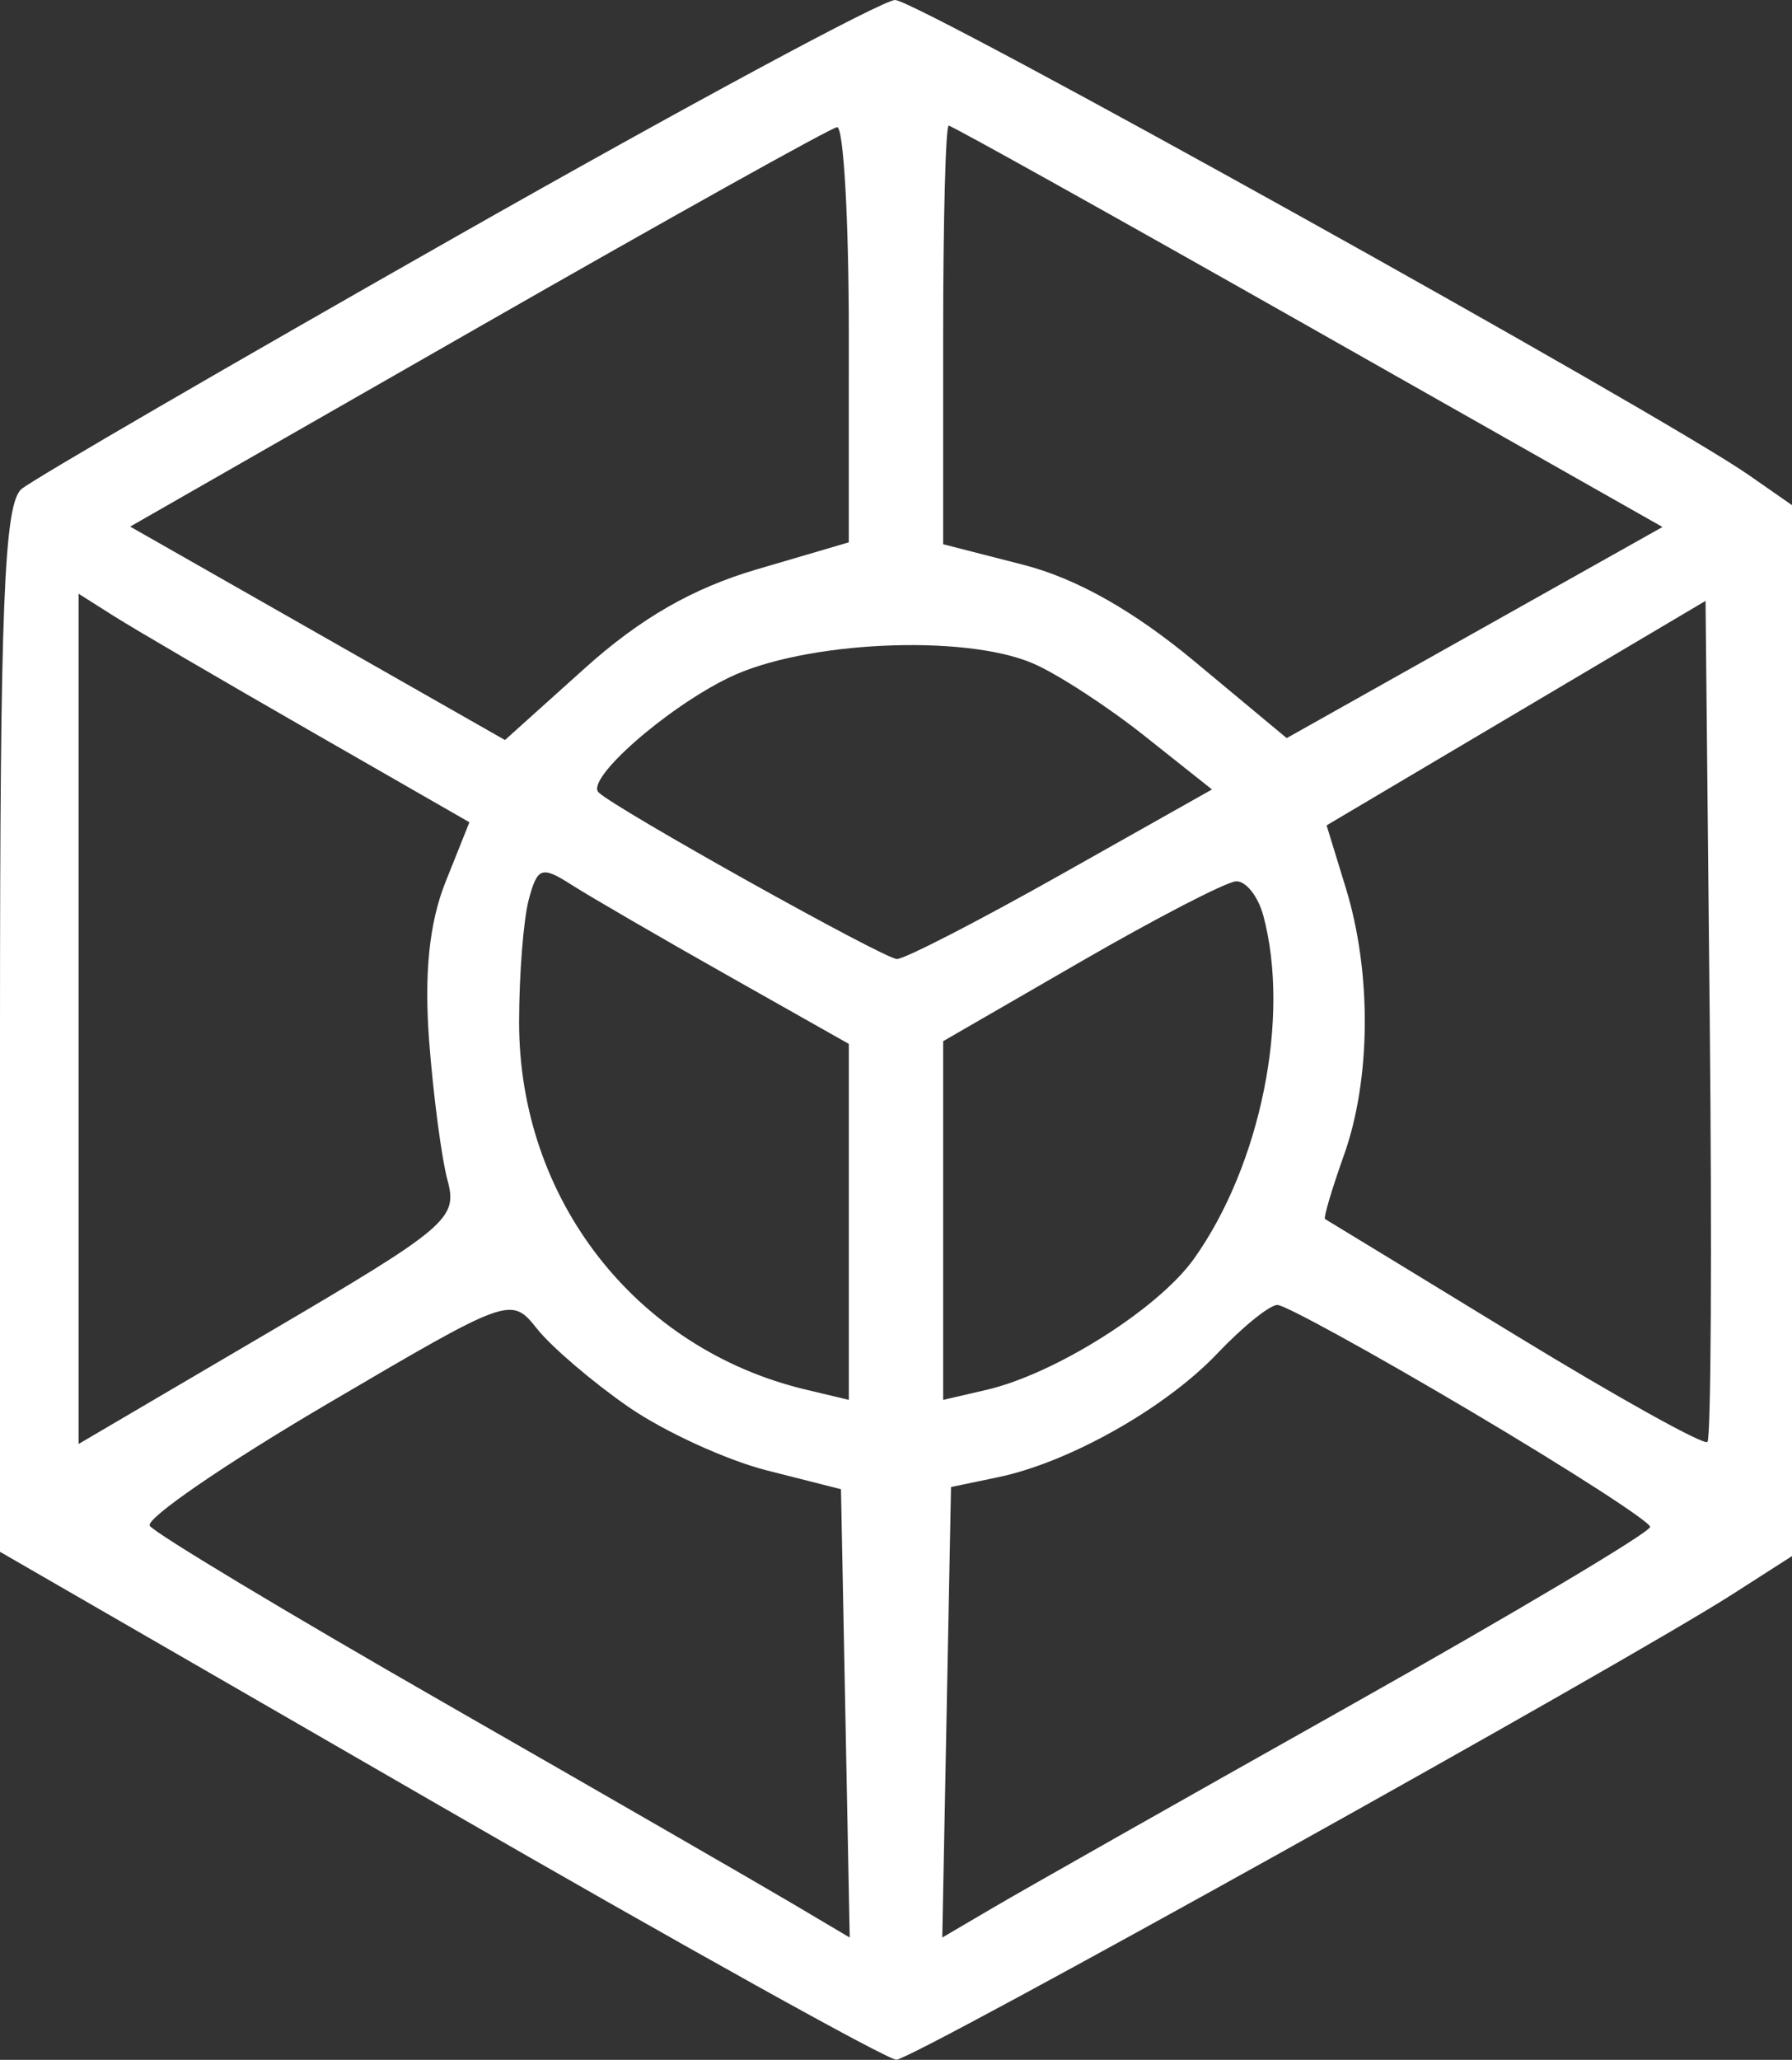 <?xml version="1.0" encoding="UTF-8"?> <svg xmlns="http://www.w3.org/2000/svg" width="114" height="131" viewBox="0 0 114 131" fill="none"><rect x="0" y="0" width="114" height="131" fill="#333333" stroke="none"/> <path fill-rule="evenodd" clip-rule="evenodd" d="M29.122 14.984C14.613 23.22 2.126 30.471 1.372 31.097C0.26 32.019 0 38.529 0 65.462V98.69L27.985 114.84C43.377 123.722 56.444 130.99 57.023 130.99C58.082 130.99 103.256 105.847 110.25 101.365L114 98.962V65.544V32.126L111.25 30.211C105.658 26.317 58.333 -0.01 56.942 2.84804e-06C56.149 0.005 43.63 6.748 29.122 14.984ZM53.999 21.24L53.997 34.49L48.138 36.212C44.063 37.409 40.734 39.323 37.202 42.498L32.124 47.063L20.203 40.277L8.281 33.49L30.391 20.839C42.551 13.88 52.838 8.143 53.25 8.089C53.662 8.034 53.999 13.952 53.999 21.24ZM83.235 20.753L105.761 33.515L93.807 40.228L81.854 46.941L76.012 42.08C72.114 38.836 68.479 36.785 65.085 35.915L60 34.612V21.301C60 13.98 60.159 7.99 60.354 7.99C60.549 7.99 70.845 13.733 83.235 20.753ZM19.681 46.451L29.862 52.293L28.344 56.089C27.31 58.672 26.977 61.899 27.3 66.188C27.562 69.654 28.089 73.649 28.471 75.067C29.128 77.499 28.491 78.04 17.083 84.738L5 91.832V64.796V37.76L7.25 39.184C8.487 39.968 14.082 43.238 19.681 46.451ZM108.621 91.703C108.394 91.93 102.874 88.859 96.354 84.878C89.834 80.897 84.408 77.589 84.295 77.527C84.182 77.465 84.725 75.631 85.501 73.452C87.219 68.629 87.266 61.859 85.62 56.49L84.393 52.49L96.446 45.352L108.5 38.214L108.767 64.752C108.913 79.348 108.848 91.476 108.621 91.703ZM65.703 42.185C67.241 42.842 70.435 44.916 72.801 46.793L77.101 50.207L67.531 55.598C62.268 58.564 57.555 60.99 57.059 60.99C56.26 60.99 39.143 51.433 38.079 50.393C37.229 49.562 42.371 45.035 46.376 43.092C51.132 40.783 61.304 40.306 65.703 42.185ZM46.25 62.012L54 66.388V77.708V89.028L51.25 88.371C40.44 85.787 33.015 76.263 33.023 64.99C33.026 61.965 33.303 58.463 33.639 57.207C34.191 55.145 34.456 55.055 36.375 56.28C37.544 57.026 41.987 59.605 46.25 62.012ZM80.37 58.24C82.101 64.701 80.201 74.09 75.956 80.052C73.689 83.235 67.134 87.375 62.75 88.391L60 89.028V77.622V66.216L68.75 61.162C73.563 58.382 78.01 56.081 78.633 56.049C79.257 56.017 80.038 57.003 80.37 58.24ZM39.967 89.467C42.232 91.036 46.203 92.858 48.792 93.515L53.5 94.709L53.778 108.965L54.056 123.221L50.278 120.983C48.2 119.753 38.294 114.044 28.265 108.297C18.236 102.551 9.804 97.482 9.527 97.033C9.249 96.584 14.305 93.114 20.761 89.32C32.468 82.442 32.505 82.429 34.174 84.518C35.095 85.671 37.702 87.897 39.967 89.467ZM93.549 89.74C99.818 93.453 104.959 96.766 104.974 97.104C104.988 97.441 96.338 102.589 85.75 108.544C75.162 114.498 65.025 120.237 63.222 121.296L59.944 123.221L60.222 108.895L60.5 94.57L63.5 93.944C68.022 93.001 74.146 89.546 77.437 86.082C79.052 84.381 80.774 82.99 81.263 82.99C81.751 82.99 87.28 86.027 93.549 89.74Z" fill="white"></path> </svg> 